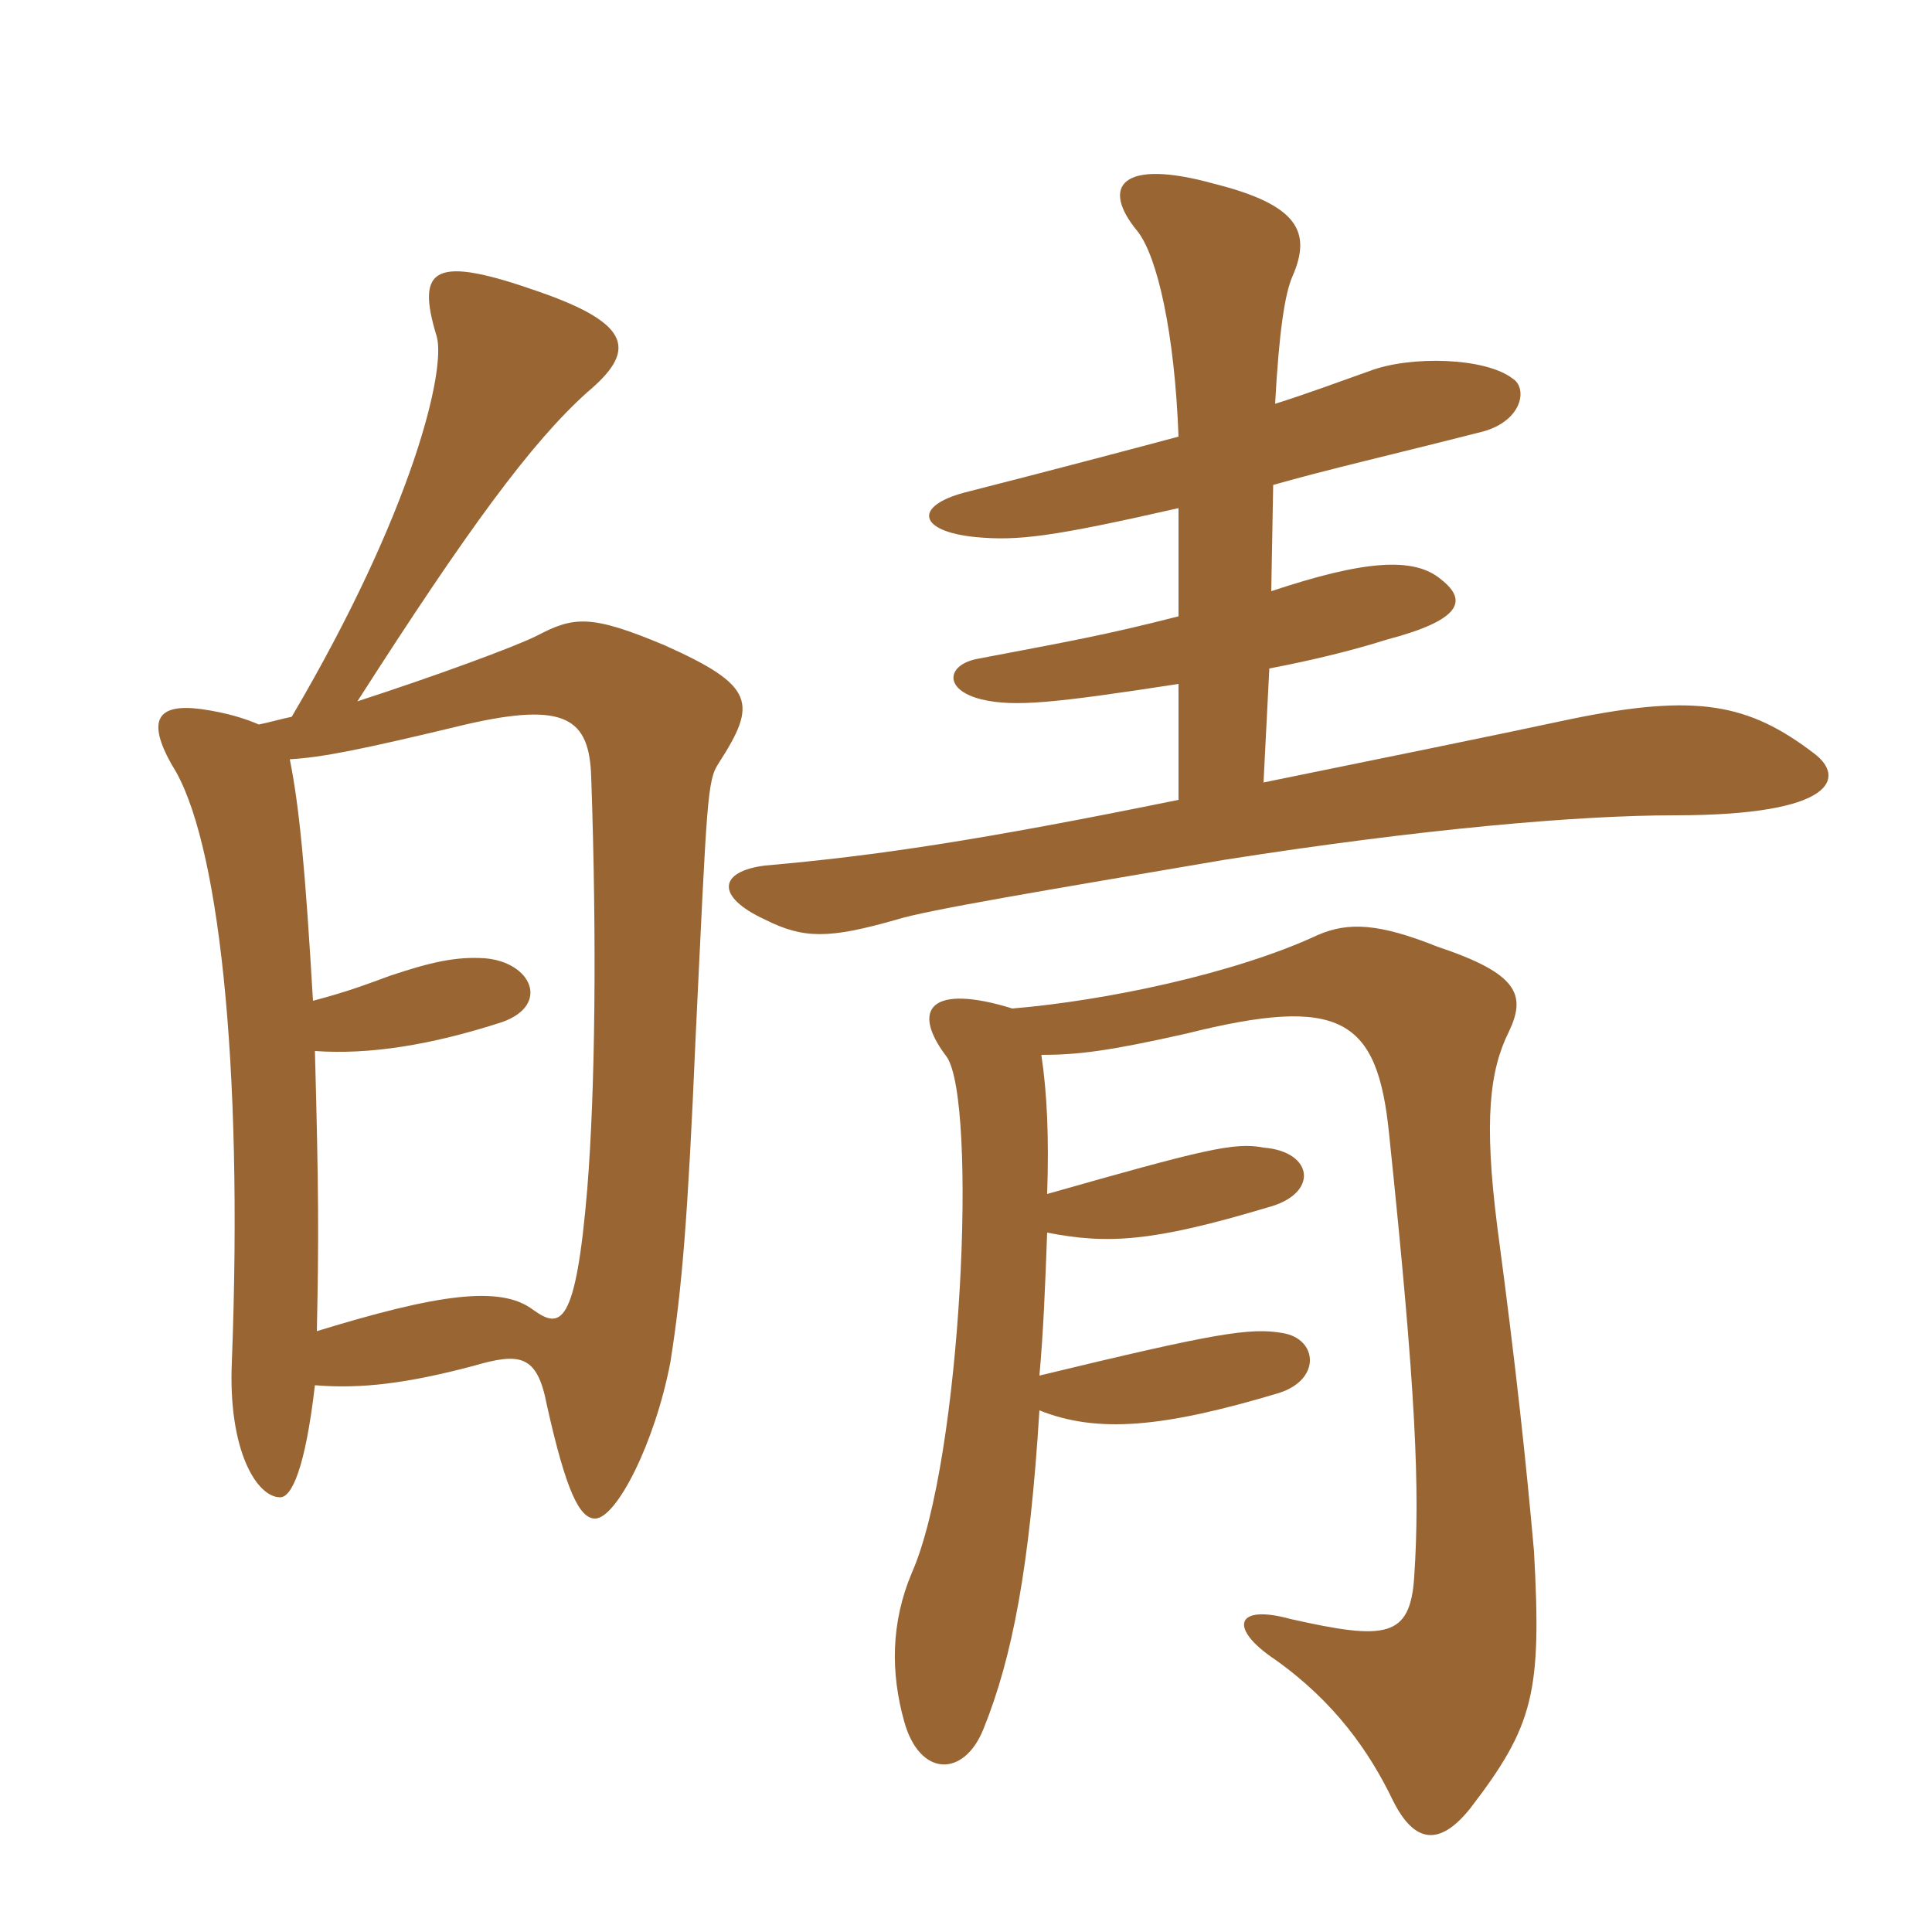 <svg xmlns="http://www.w3.org/2000/svg" xmlns:xlink="http://www.w3.org/1999/xlink" width="150" height="150"><path fill="#996633" padding="10" d="M24.45 107.55C28.05 107.85 31.65 107.40 36.75 106.05C40.35 105 41.70 105.15 42.45 109.05C43.95 115.80 45 117.90 46.20 117.90C47.85 117.90 50.85 112.05 52.05 105.75C52.95 100.05 53.40 94.65 54 80.70C54.90 61.95 54.90 60.60 55.80 59.25C58.80 54.60 58.65 53.25 51.60 50.10C45.90 47.70 44.55 47.85 41.70 49.35C39.90 50.25 33.75 52.50 27.75 54.45C36.30 41.10 41.25 34.35 45.60 30.45C49.35 27.30 49.20 25.20 41.85 22.65C33.75 19.80 32.25 20.70 33.90 26.10C34.65 28.65 32.10 39.60 22.65 55.65C21.90 55.80 20.85 56.10 20.10 56.25C19.05 55.80 17.70 55.35 15.60 55.05C12.15 54.60 11.40 55.95 13.35 59.40C16.95 64.95 18.90 82.35 18 105.75C17.70 112.65 19.95 116.25 21.75 116.25C22.65 116.25 23.70 114 24.45 107.55ZM22.50 58.95C25.05 58.80 28.05 58.20 36.15 56.25C43.95 54.45 45.75 55.80 45.90 60.30C46.35 73.20 46.20 84.75 45.60 92.25C44.70 103.05 43.50 103.20 41.40 101.70C38.85 99.75 33.90 100.50 24.60 103.35C24.75 96.30 24.75 92.55 24.45 81.60C28.65 81.90 33.45 81.15 39 79.35C42.75 78 41.25 74.70 37.65 74.40C35.40 74.25 33.45 74.70 30.30 75.75C28.65 76.35 27.15 76.95 24.30 77.70C23.70 67.50 23.25 62.70 22.50 58.95ZM81.30 92.70C81.45 88.35 81.30 84.90 80.85 81.90C83.70 81.90 86.10 81.60 92.10 80.25C104.10 77.25 106.95 79.05 107.85 88.05C109.95 108.15 110.25 115.65 109.80 122.40C109.50 127.20 107.55 127.35 100.20 125.70C95.85 124.50 95.40 126.45 99 128.85C103.65 132.15 106.35 136.05 108.15 139.80C109.80 143.10 111.75 143.40 114.15 140.40C119.10 133.95 119.70 131.40 119.10 120.45C118.50 113.70 117.75 106.50 116.25 95.25C115.20 87 115.65 83.10 117.15 80.10C118.50 77.25 117.90 75.60 111.60 73.50C107.10 71.70 104.70 71.55 102.30 72.60C95.85 75.60 85.80 77.70 78.60 78.30C72.30 76.35 70.65 78.30 73.50 82.05C75.90 85.50 74.70 113.25 70.80 122.10C69.15 126 69.15 129.90 70.20 133.65C71.40 138 74.85 138 76.35 134.25C78.60 128.70 79.95 121.65 80.70 109.50C85.20 111.30 90.30 110.85 99.30 108.15C102.60 107.10 102.30 103.95 99.60 103.50C97.05 103.05 94.35 103.50 80.70 106.80C81 103.50 81.15 99.90 81.30 95.70C85.95 96.60 89.40 96.45 98.40 93.75C102.45 92.70 102 89.40 98.10 89.10C95.85 88.65 93.45 89.25 81.30 92.70ZM91.50 33.90C87 35.10 81.90 36.45 74.85 38.25C70.95 39.30 71.25 41.25 75.75 41.70C79.05 42 81.60 41.70 91.50 39.45L91.50 47.85C85.65 49.35 82.95 49.80 75.90 51.15C73.50 51.60 73.20 53.55 76.20 54.30C78.75 54.90 81.75 54.60 91.50 53.10L91.50 62.10C76.05 65.25 67.95 66.45 59.40 67.20C55.80 67.65 55.50 69.60 59.40 71.40C62.40 72.90 64.35 72.90 69.60 71.40C72 70.65 81 69.15 95.10 66.75C110.40 64.35 122.55 63.30 130.05 63.30C142.65 63.30 143.25 60.30 140.85 58.50C135.75 54.60 131.70 53.85 122.10 55.80C115.80 57.15 106.20 59.10 98.10 60.75L98.55 51.90C101.70 51.30 104.85 50.55 107.70 49.65C113.40 48.15 114 46.65 111.90 45C109.80 43.20 105.90 43.50 98.70 45.90L98.85 37.65C103.05 36.45 108.30 35.25 114.75 33.60C118.20 32.85 118.65 30.15 117.45 29.40C115.35 27.75 109.50 27.60 106.35 28.80C103.80 29.70 101.40 30.60 99 31.35C99.30 25.80 99.75 22.80 100.35 21.45C101.85 18 100.80 15.90 94.20 14.25C87.15 12.30 85.35 14.40 88.35 18C89.85 19.95 91.20 25.80 91.50 33.90Z"/></svg>